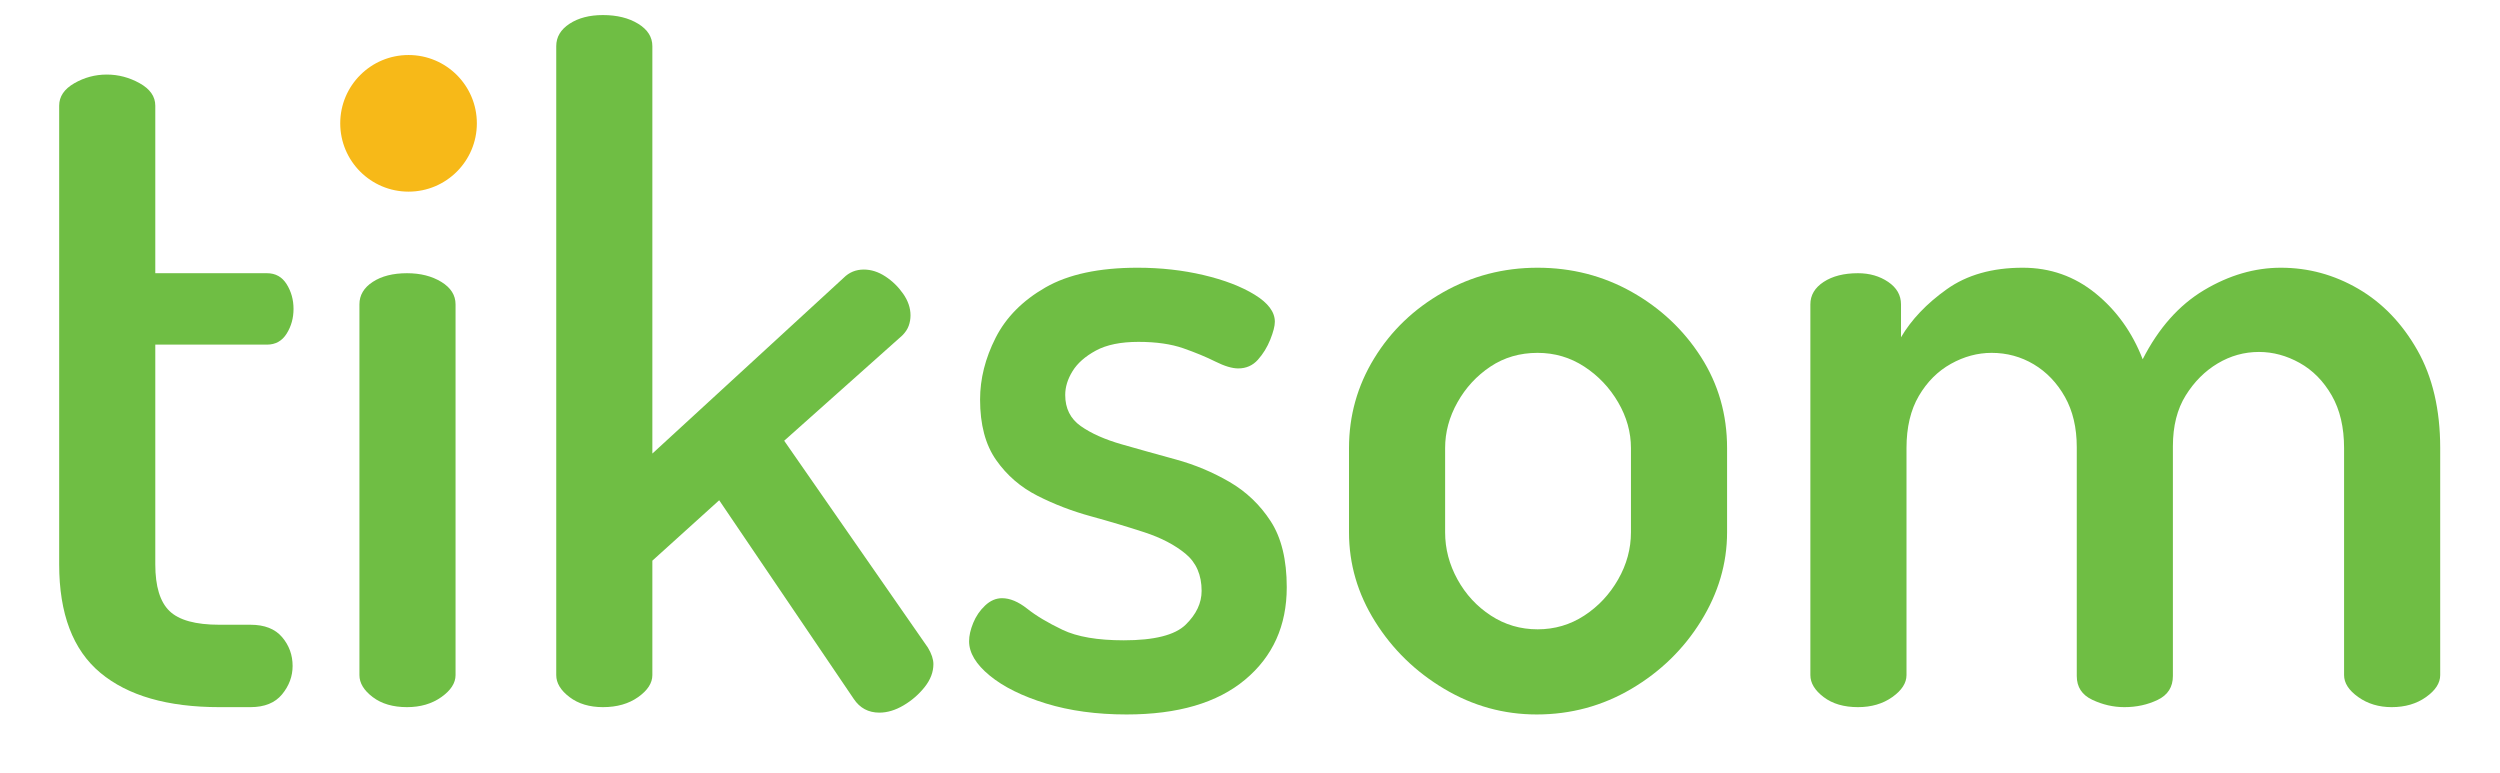 <?xml version="1.0" encoding="UTF-8" standalone="no"?>
<svg
   xmlns:dc="http://purl.org/dc/elements/1.1/"
   xmlns:cc="http://creativecommons.org/ns#"
   xmlns:rdf="http://www.w3.org/1999/02/22-rdf-syntax-ns#"
   xmlns:svg="http://www.w3.org/2000/svg"
   xmlns="http://www.w3.org/2000/svg"
   viewBox="0 0 910.628 281.503"
   height="281.503"
   width="910.628"
   xml:space="preserve"
   id="svg2"
   version="1.1"><defs
     id="defs6"><clipPath
       id="clipPath18"
       clipPathUnits="userSpaceOnUse"><path
         id="path16"
         d="M 0,211.127 H 682.971 V 0 H 0 Z" /></clipPath></defs><g
     transform="matrix(1.333,0,0,-1.333,0,281.503)"
     id="g10"><g
       id="g12"><g
         clip-path="url(#clipPath18)"
         id="g14"><g
           transform="translate(59.946,17.949)"
           id="g20"><path
             id="path22"
             style="fill:#6fbe44;fill-opacity:1;fill-rule:nonzero;stroke:none"
             d="m 0,0 c -14.176,0 -25.015,3.127 -32.52,9.38 -7.504,6.255 -11.257,16.137 -11.257,29.644 v 125.327 c 0,2.501 1.377,4.541 4.128,6.128 2.752,1.584 5.71,2.377 8.881,2.377 3.165,0 6.166,-0.793 9.005,-2.377 2.834,-1.587 4.252,-3.627 4.252,-6.128 v -45.777 h 30.519 c 2.333,0 4.128,-1.002 5.379,-3.003 1.25,-2.002 1.876,-4.254 1.876,-6.755 0,-2.501 -0.626,-4.752 -1.876,-6.753 C 17.136,100.06 15.341,99.06 13.008,99.06 H -17.511 V 39.024 c 0,-6.003 1.29,-10.257 3.878,-12.758 2.584,-2.501 7.129,-3.751 13.633,-3.751 h 8.505 c 3.835,0 6.711,-1.127 8.631,-3.377 1.915,-2.252 2.876,-4.879 2.876,-7.882 0,-2.837 -0.961,-5.42 -2.876,-7.753 C 15.216,1.165 12.34,0 8.505,0 Z" /></g><g
           transform="translate(111.225,166.289)"
           id="g24"><path
             id="path26"
             style="fill:#6fbe44;fill-opacity:1;fill-rule:nonzero;stroke:none"
             d="m 0,0 c -4.339,0 -8.004,1.415 -11.007,4.252 -3.001,2.834 -4.503,6.004 -4.503,9.506 0,3.835 1.502,7.087 4.503,9.757 3.003,2.666 6.668,4.002 11.007,4.002 4.167,0 7.712,-1.336 10.632,-4.002 2.916,-2.67 4.377,-5.922 4.377,-9.757 0,-3.502 -1.461,-6.672 -4.377,-9.506 C 7.712,1.415 4.167,0 0,0 m 0,-148.34 c -3.839,0 -6.965,0.915 -9.381,2.751 -2.419,1.833 -3.627,3.835 -3.627,6.004 v 101.313 c 0,2.501 1.208,4.541 3.627,6.126 2.416,1.584 5.542,2.379 9.381,2.379 3.667,0 6.793,-0.795 9.381,-2.379 2.583,-1.585 3.876,-3.625 3.876,-6.126 v -101.313 c 0,-2.169 -1.293,-4.171 -3.876,-6.004 C 6.793,-147.425 3.667,-148.34 0,-148.34" /></g><g
           transform="translate(164.754,17.949)"
           id="g28"><path
             id="path30"
             style="fill:#6fbe44;fill-opacity:1;fill-rule:nonzero;stroke:none"
             d="m 0,0 c -3.669,0 -6.715,0.915 -9.131,2.751 -2.42,1.833 -3.626,3.835 -3.626,6.004 v 171.856 c 0,2.501 1.206,4.541 3.626,6.128 2.416,1.584 5.462,2.376 9.131,2.376 3.834,0 7.044,-0.792 9.631,-2.376 2.584,-1.587 3.877,-3.627 3.877,-6.128 V 69.292 l 52.282,48.029 c 1.501,1.502 3.334,2.253 5.503,2.253 2.001,0 3.959,-0.626 5.879,-1.878 1.914,-1.249 3.541,-2.836 4.879,-4.752 1.332,-1.919 2,-3.877 2,-5.879 0,-1 -0.168,-1.962 -0.5,-2.876 -0.336,-0.919 -0.919,-1.794 -1.751,-2.626 L 49.529,72.795 88.804,16.26 c 1,-1.669 1.501,-3.17 1.501,-4.504 0,-2.169 -0.794,-4.25 -2.376,-6.252 -1.588,-2.001 -3.502,-3.67 -5.754,-5.004 -2.251,-1.332 -4.465,-2.001 -6.63,-2.001 -3.001,0 -5.338,1.252 -7.003,3.752 L 31.77,56.533 13.508,40.025 V 8.755 C 13.508,6.586 12.215,4.584 9.631,2.751 7.044,0.915 3.834,0 0,0" /></g><g
           transform="translate(307.837,15.948)"
           id="g32"><path
             id="path34"
             style="fill:#6fbe44;fill-opacity:1;fill-rule:nonzero;stroke:none"
             d="m 0,0 c -8.172,0 -15.509,1.001 -22.013,3.001 -6.504,2.002 -11.631,4.543 -15.384,7.631 -3.752,3.083 -5.629,6.211 -5.629,9.38 0,1.501 0.376,3.167 1.126,5.004 0.751,1.834 1.834,3.415 3.252,4.752 1.415,1.334 2.959,2.002 4.627,2.002 2.165,0 4.461,-0.963 6.881,-2.876 2.415,-1.921 5.627,-3.839 9.629,-5.755 4.003,-1.919 9.59,-2.876 16.762,-2.876 8.336,0 13.964,1.414 16.885,4.253 2.915,2.834 4.378,5.916 4.378,9.255 0,4.334 -1.463,7.71 -4.378,10.131 -2.921,2.415 -6.672,4.378 -11.257,5.878 -4.589,1.501 -9.467,2.96 -14.633,4.377 -5.173,1.416 -10.051,3.292 -14.635,5.629 -4.588,2.334 -8.341,5.586 -11.256,9.756 -2.921,4.166 -4.379,9.67 -4.379,16.51 0,5.668 1.415,11.296 4.253,16.885 2.834,5.587 7.379,10.171 13.632,13.759 6.255,3.584 14.635,5.379 25.142,5.379 6.336,0 12.338,-0.669 18.011,-2.002 5.668,-1.336 10.338,-3.127 14.008,-5.379 3.666,-2.25 5.503,-4.713 5.503,-7.38 0,-1.168 -0.417,-2.793 -1.249,-4.877 -0.838,-2.086 -1.963,-3.92 -3.379,-5.504 -1.418,-1.585 -3.211,-2.376 -5.377,-2.376 -1.669,0 -3.753,0.626 -6.254,1.876 -2.503,1.252 -5.422,2.459 -8.755,3.628 -3.339,1.164 -7.424,1.751 -12.259,1.751 -4.837,0 -8.716,-0.793 -11.632,-2.377 -2.92,-1.586 -5.045,-3.463 -6.378,-5.628 -1.337,-2.168 -2,-4.338 -2,-6.503 0,-3.671 1.413,-6.504 4.252,-8.506 2.833,-2.001 6.586,-3.67 11.257,-5.004 4.666,-1.336 9.586,-2.712 14.758,-4.126 5.167,-1.419 10.045,-3.464 14.633,-6.13 C 32.728,60.868 36.48,57.285 39.4,52.782 42.316,48.28 43.777,42.275 43.777,34.771 43.777,24.264 39.982,15.841 32.395,9.507 24.806,3.166 14.009,0 0,0" /></g><g
           transform="translate(419.904,15.948)"
           id="g36"><path
             id="path38"
             style="fill:#6fbe44;fill-opacity:1;fill-rule:nonzero;stroke:none"
             d="m 0,0 c -9.005,0 -17.429,2.334 -25.267,7.004 -7.839,4.668 -14.131,10.795 -18.884,18.387 -4.754,7.586 -7.13,15.715 -7.13,24.389 v 23.013 c 0,8.838 2.29,17.011 6.881,24.515 4.584,7.505 10.837,13.509 18.759,18.012 7.918,4.503 16.549,6.754 25.891,6.754 9.339,0 17.925,-2.213 25.765,-6.629 7.838,-4.421 14.134,-10.342 18.886,-17.761 4.754,-7.422 7.131,-15.721 7.131,-24.891 V 49.78 c 0,-8.506 -2.377,-16.595 -7.131,-24.265 C 40.149,17.843 33.81,11.672 25.89,7.004 17.969,2.334 9.338,0 0,0 m 0.25,23.265 c 4.668,0 8.92,1.25 12.757,3.752 3.835,2.501 6.92,5.792 9.258,9.88 2.333,4.084 3.501,8.38 3.501,12.883 v 23.013 c 0,4.335 -1.168,8.506 -3.501,12.509 -2.338,4.002 -5.423,7.254 -9.258,9.756 C 9.17,97.56 4.918,98.81 0.25,98.81 c -4.839,0 -9.131,-1.25 -12.883,-3.752 -3.752,-2.502 -6.755,-5.754 -9.006,-9.756 -2.25,-4.003 -3.376,-8.174 -3.376,-12.509 V 49.78 c 0,-4.503 1.126,-8.799 3.376,-12.883 2.251,-4.088 5.294,-7.379 9.131,-9.88 3.835,-2.502 8.087,-3.752 12.758,-3.752" /></g><g
           transform="translate(507.705,17.949)"
           id="g40"><path
             id="path42"
             style="fill:#6fbe44;fill-opacity:1;fill-rule:nonzero;stroke:none"
             d="m 0,0 c -3.838,0 -6.966,0.915 -9.38,2.751 -2.42,1.833 -3.628,3.835 -3.628,6.004 v 101.313 c 0,2.501 1.208,4.541 3.628,6.127 2.414,1.584 5.542,2.379 9.38,2.379 3.167,0 5.917,-0.795 8.255,-2.379 2.333,-1.586 3.502,-3.626 3.502,-6.127 v -9.006 c 2.834,4.835 7.004,9.213 12.509,13.133 5.502,3.916 12.422,5.879 20.762,5.879 7.504,0 14.133,-2.338 19.888,-7.005 5.752,-4.67 10.044,-10.674 12.883,-18.011 4.334,8.506 9.918,14.798 16.76,18.886 6.836,4.084 13.839,6.13 21.011,6.13 7.506,0 14.548,-1.921 21.138,-5.754 6.587,-3.839 11.965,-9.424 16.136,-16.76 4.167,-7.341 6.253,-16.26 6.253,-26.767 V 8.755 c 0,-2.169 -1.293,-4.171 -3.877,-6.004 C 152.633,0.915 149.505,0 145.84,0 c -3.503,0 -6.548,0.915 -9.132,2.751 -2.587,1.833 -3.878,3.835 -3.878,6.004 v 62.038 c 0,5.668 -1.125,10.463 -3.376,14.385 -2.252,3.915 -5.172,6.878 -8.756,8.88 -3.588,2.001 -7.297,3.001 -11.131,3.001 -4.002,0 -7.755,-1.043 -11.257,-3.127 -3.502,-2.086 -6.422,-5.004 -8.755,-8.754 -2.338,-3.754 -3.502,-8.381 -3.502,-13.885 V 8.506 C 86.053,5.504 84.677,3.335 81.925,2.002 79.173,0.664 76.129,0 72.795,0 69.793,0 66.873,0.664 64.038,2.002 61.201,3.335 59.786,5.504 59.786,8.506 v 62.537 c 0,5.336 -1.086,9.921 -3.252,13.76 -2.169,3.833 -5.002,6.792 -8.505,8.88 -3.501,2.083 -7.34,3.125 -11.506,3.125 -3.837,0 -7.548,-1 -11.132,-3.001 -3.587,-2.001 -6.504,-4.922 -8.755,-8.755 -2.252,-3.839 -3.377,-8.591 -3.377,-14.259 V 8.755 C 13.259,6.586 11.965,4.584 9.381,2.751 6.795,0.915 3.667,0 0,0" /></g><g
           transform="translate(130.304,177.479)"
           id="g44"><path
             id="path46"
             style="fill:#f7b918;fill-opacity:1;fill-rule:evenodd;stroke:none"
             d="m 0,0 c 0,-10.308 -8.357,-18.667 -18.667,-18.667 -10.309,0 -18.666,8.359 -18.666,18.667 0,10.309 8.357,18.667 18.666,18.667 C -8.357,18.667 0,10.309 0,0" /></g></g></g></g></svg>